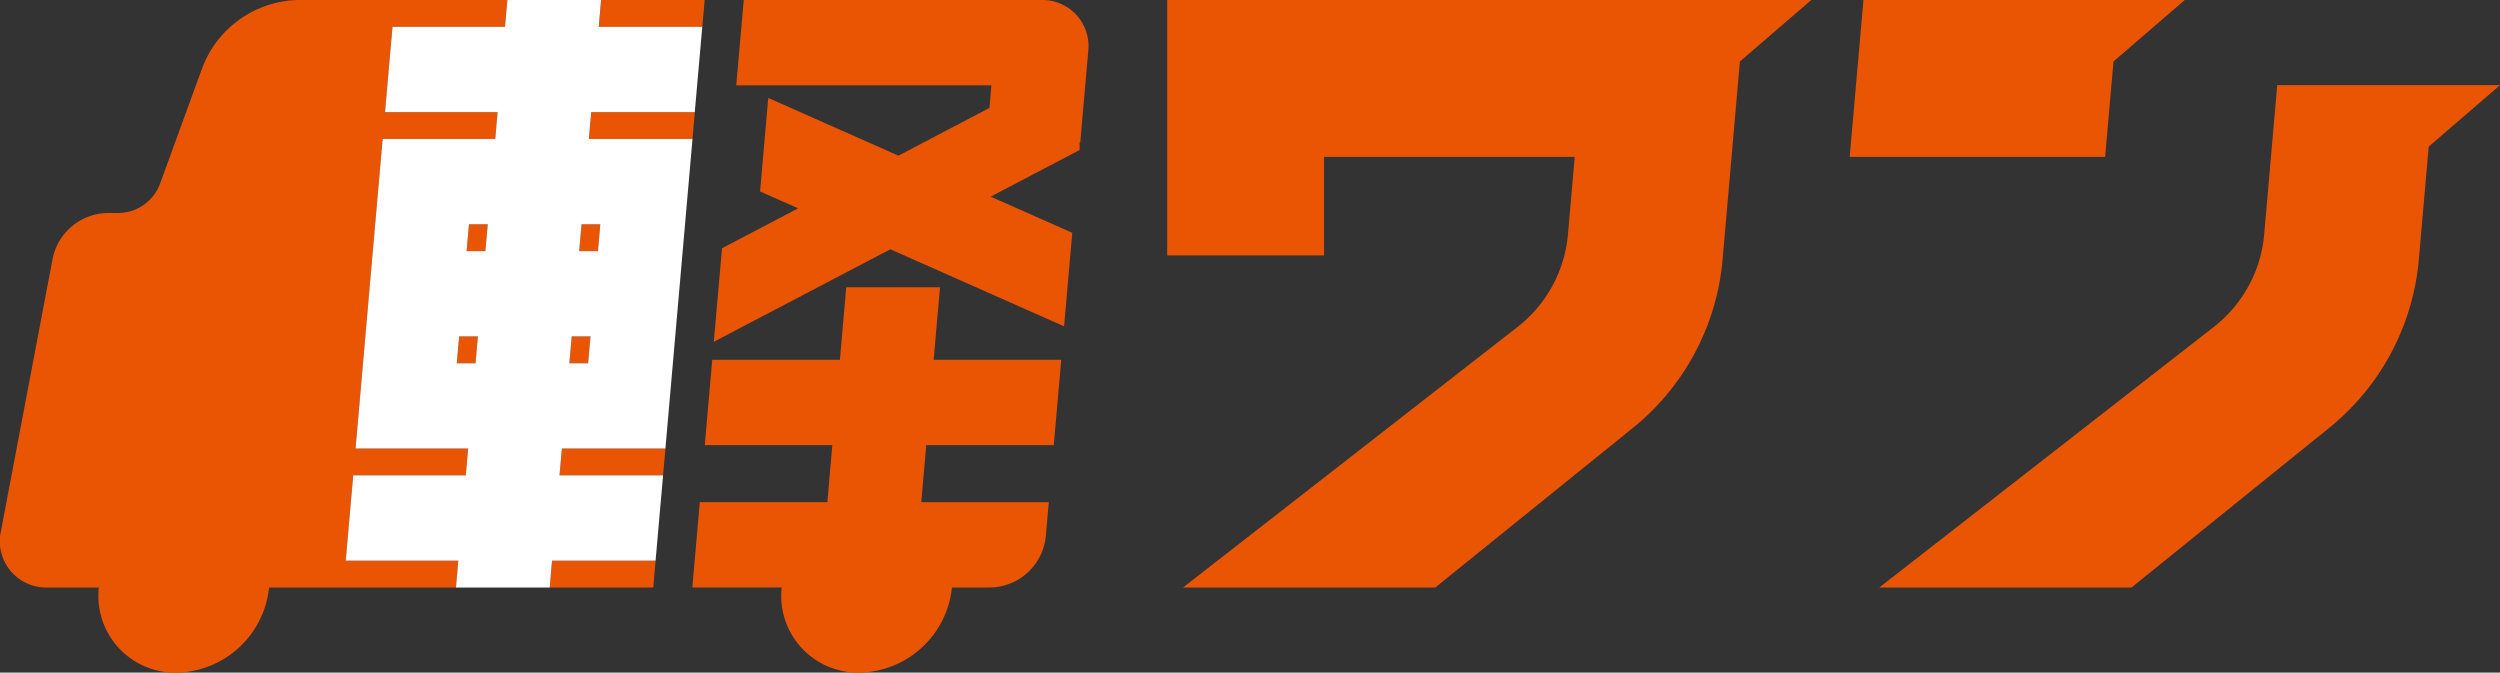 <svg xmlns="http://www.w3.org/2000/svg" width="200" height="53.807" viewBox="0 0 200 53.807">
  <rect x="0" y="0" width="200" height="53.807" fill="#333333" stroke="none"/>
  <g id="h1" transform="translate(-98 -23)">
    <g id="Group_700" data-name="Group 700">
      <g id="Group_697" data-name="Group 697">
        <path id="Path_374" data-name="Path 374" d="M173.2,45.983h-7.5l-.508,5.8H154.981l-.6,6.826h10.207l-.4,4.562H153.985l-.6,6.826h7.149a6.14,6.14,0,0,0,6.214,6.809A7.581,7.581,0,0,0,174.157,70h3.061a4.551,4.551,0,0,0,4.446-4.088l.239-2.738H171.7l.4-4.562H182.3l.6-6.826H172.692Z" fill="#ea5504"/>
        <path id="Path_375" data-name="Path 375" d="M181.33,23H157.5l-.6,6.826h20.415l-.158,1.807-7.282,3.821-10.415-4.618-.654,7.481,3.042,1.349-6.088,3.195-.655,7.481,14.122-7.4,13.9,6.165.655-7.481-6.529-2.895L184.368,35v-.616h.053l.638-7.3A3.685,3.685,0,0,0,181.33,23Z" fill="#ea5504"/>
      </g>
      <path id="Path_376" data-name="Path 376" d="M242.9,23H191.377V43.434h12.546V35.547h20.055l-.552,6.315a10.558,10.558,0,0,1-4.068,7.329L192.643,70H212.82l15.72-12.693a19.507,19.507,0,0,0,7.248-13.34l.737-8.418h0l.667-7.628h0Z" fill="#ea5504"/>
      <g id="Group_698" data-name="Group 698">
        <path id="Path_377" data-name="Path 377" d="M267.079,27.919l5.7-4.919H247.076l-1.1,12.547h20.433Z" fill="#ea5504"/>
        <path id="Path_378" data-name="Path 378" d="M298,29.811H280.18l-1.055,12.051a10.554,10.554,0,0,1-4.067,7.329L248.343,70h20.176l15.72-12.693a19.508,19.508,0,0,0,7.249-13.34l.808-9.236h0Z" fill="#ea5504"/>
      </g>
      <g id="Group_699" data-name="Group 699">
        <path id="Path_379" data-name="Path 379" d="M151.234,58.882h-8.282l-.188,2.145h8.282Z" fill="#ea5504"/>
        <path id="Path_380" data-name="Path 380" d="M143.549,52.057h1.5l.188-2.145h-1.5Z" fill="#ea5504"/>
        <path id="Path_381" data-name="Path 381" d="M146.024,40.941h-1.5l-.188,2.145h1.5Z" fill="#ea5504"/>
        <path id="Path_382" data-name="Path 382" d="M154.186,25.145,154.374,23h-8.282l-.188,2.145Z" fill="#ea5504"/>
        <path id="Path_383" data-name="Path 383" d="M145.306,31.971l-.188,2.145H153.4l.188-2.145Z" fill="#ea5504"/>
        <path id="Path_384" data-name="Path 384" d="M137.018,40.941h-1.5l-.188,2.145h1.5Z" fill="#ea5504"/>
        <path id="Path_385" data-name="Path 385" d="M142.167,67.853,141.979,70h8.282l.188-2.145Z" fill="#ea5504"/>
        <path id="Path_386" data-name="Path 386" d="M125.657,67.853l.6-6.826h9.007l.187-2.145h-9.006L127.525,46.5l.3-3.413.187-2.145.6-6.825h9.007l.188-2.145H128.8l.6-6.826H138.4L138.587,23h-16.7a8.4,8.4,0,0,0-7.739,5.52l-3.337,9.156a3.6,3.6,0,0,1-3.317,2.366h-.9a4.558,4.558,0,0,0-4.387,3.672L98.074,65.5a3.7,3.7,0,0,0,3.673,4.5h4.159a6.14,6.14,0,0,0,6.214,6.809A7.581,7.581,0,0,0,119.526,70h14.95l.187-2.145Z" fill="#ea5504"/>
        <path id="Path_387" data-name="Path 387" d="M134.543,52.057h1.5l.188-2.145h-1.5Z" fill="#ea5504"/>
      </g>
    </g>
    <path id="Path_388" data-name="Path 388" d="M134.476,70l.187-2.145h-9.006l.6-6.826h9.007l.187-2.145h-9.006L127.525,46.5l.3-3.413.187-2.145.6-6.825h9.007l.188-2.145H128.8l.6-6.826H138.4L138.587,23h7.5l-.187,2.145h8.282l-.6,6.826h-8.283l-.187,2.145H153.4l-2.167,24.766h-8.282l-.188,2.145h8.283l-.6,6.826h-8.283L141.979,70Zm9.073-17.941h1.5l.188-2.145h-1.5Zm2.475-11.116h-1.5l-.188,2.145h1.5Zm-9.006,0h-1.5l-.188,2.145h1.5Zm-2.475,11.116h1.5l.188-2.145h-1.5Z" fill="#fff"/>
  </g>
</svg>
